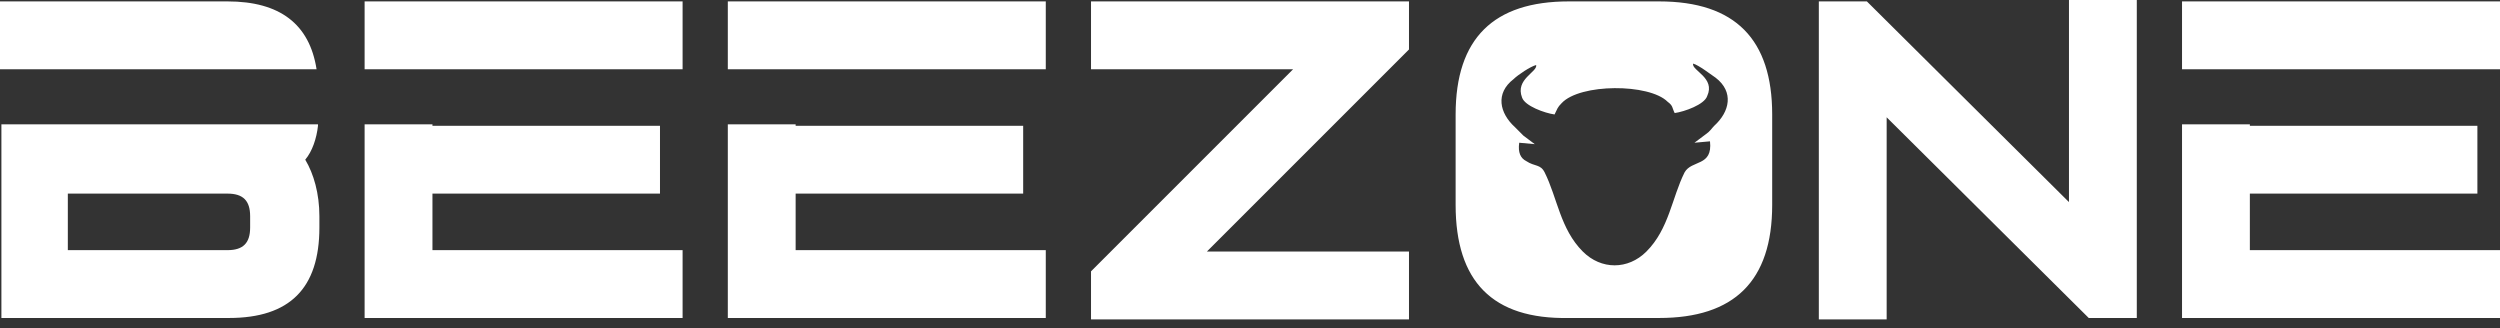 <?xml version="1.0" encoding="UTF-8"?> <svg xmlns="http://www.w3.org/2000/svg" width="160" height="21" viewBox="0 0 160 21" fill="none"><rect x="0" y="0" width="160" height="21" fill="#333333" stroke="none"/> <path d="M99.944 6.603C99.672 6.874 99.672 6.964 99.491 7.326C98.858 7.236 97.592 6.784 97.411 6.241C96.959 5.065 98.406 4.613 98.316 4.161C97.954 4.251 97.14 4.794 96.868 5.065C95.692 5.969 95.964 7.236 96.959 8.14C97.14 8.321 97.32 8.502 97.501 8.683L98.225 9.226L97.23 9.135C97.14 9.768 97.32 10.13 97.682 10.311C98.225 10.673 98.587 10.492 98.858 11.034C99.672 12.662 99.853 14.652 101.3 16.099C102.476 17.275 104.194 17.275 105.37 16.099C106.817 14.652 106.998 12.662 107.812 11.034C108.265 10.22 109.621 10.673 109.44 9.045L108.445 9.135L109.169 8.592C109.44 8.412 109.531 8.231 109.712 8.05C110.707 7.145 110.978 5.879 109.802 4.975C109.531 4.794 108.717 4.161 108.355 4.07C108.265 4.522 109.802 4.975 109.259 6.15C109.079 6.693 107.812 7.145 107.179 7.236C106.998 6.874 107.089 6.784 106.727 6.512C105.551 5.336 101.119 5.336 99.944 6.603ZM143.991 8.05H158.553V12.391H143.991V16.009H160V20.351H139.65V7.959H143.991V8.05ZM160 0.09V4.432H143.991H139.65V0.09H160ZM132.414 12.934V0H136.755V20.351H133.68L120.746 7.507V20.441H116.405V0.09H119.48L132.414 12.934ZM93.16 13.115V7.326C93.16 2.442 95.602 0.09 100.396 0.09H106.184C111.068 0.09 113.42 2.533 113.42 7.326V13.115C113.42 17.999 110.978 20.351 106.184 20.351H100.396C95.512 20.441 93.16 17.999 93.16 13.115ZM82.759 4.432H69.825V0.09H90.175V3.166L77.241 16.099H90.175V20.441H69.825V17.366L82.759 4.432ZM50.921 8.05H65.483V12.391H50.921V16.009H66.93V20.351H46.58V7.959H50.921V8.05ZM66.93 0.09V4.432H55.534H50.921H46.58V0.09H66.93ZM27.677 8.05H42.239V12.391H27.677V16.009H43.686V20.351H23.335V7.959H27.677V8.05ZM43.686 0.09V4.432H27.677H23.335V0.09H43.686ZM14.562 16.009C15.557 16.009 16.009 15.557 16.009 14.562V13.838C16.009 12.843 15.557 12.391 14.562 12.391H4.341V16.009H14.562ZM20.351 8.05C20.26 8.864 19.989 9.678 19.536 10.22C20.079 11.125 20.441 12.391 20.441 13.838V14.562C20.441 18.451 18.542 20.351 14.652 20.351H0.09V7.959H4.432H14.652C14.743 7.959 14.833 7.959 14.924 7.959H20.351V8.05ZM14.562 0.09C17.908 0.09 19.808 1.538 20.26 4.432H14.562H4.341H0V0.09H14.562Z" fill="white"></path> </svg> 